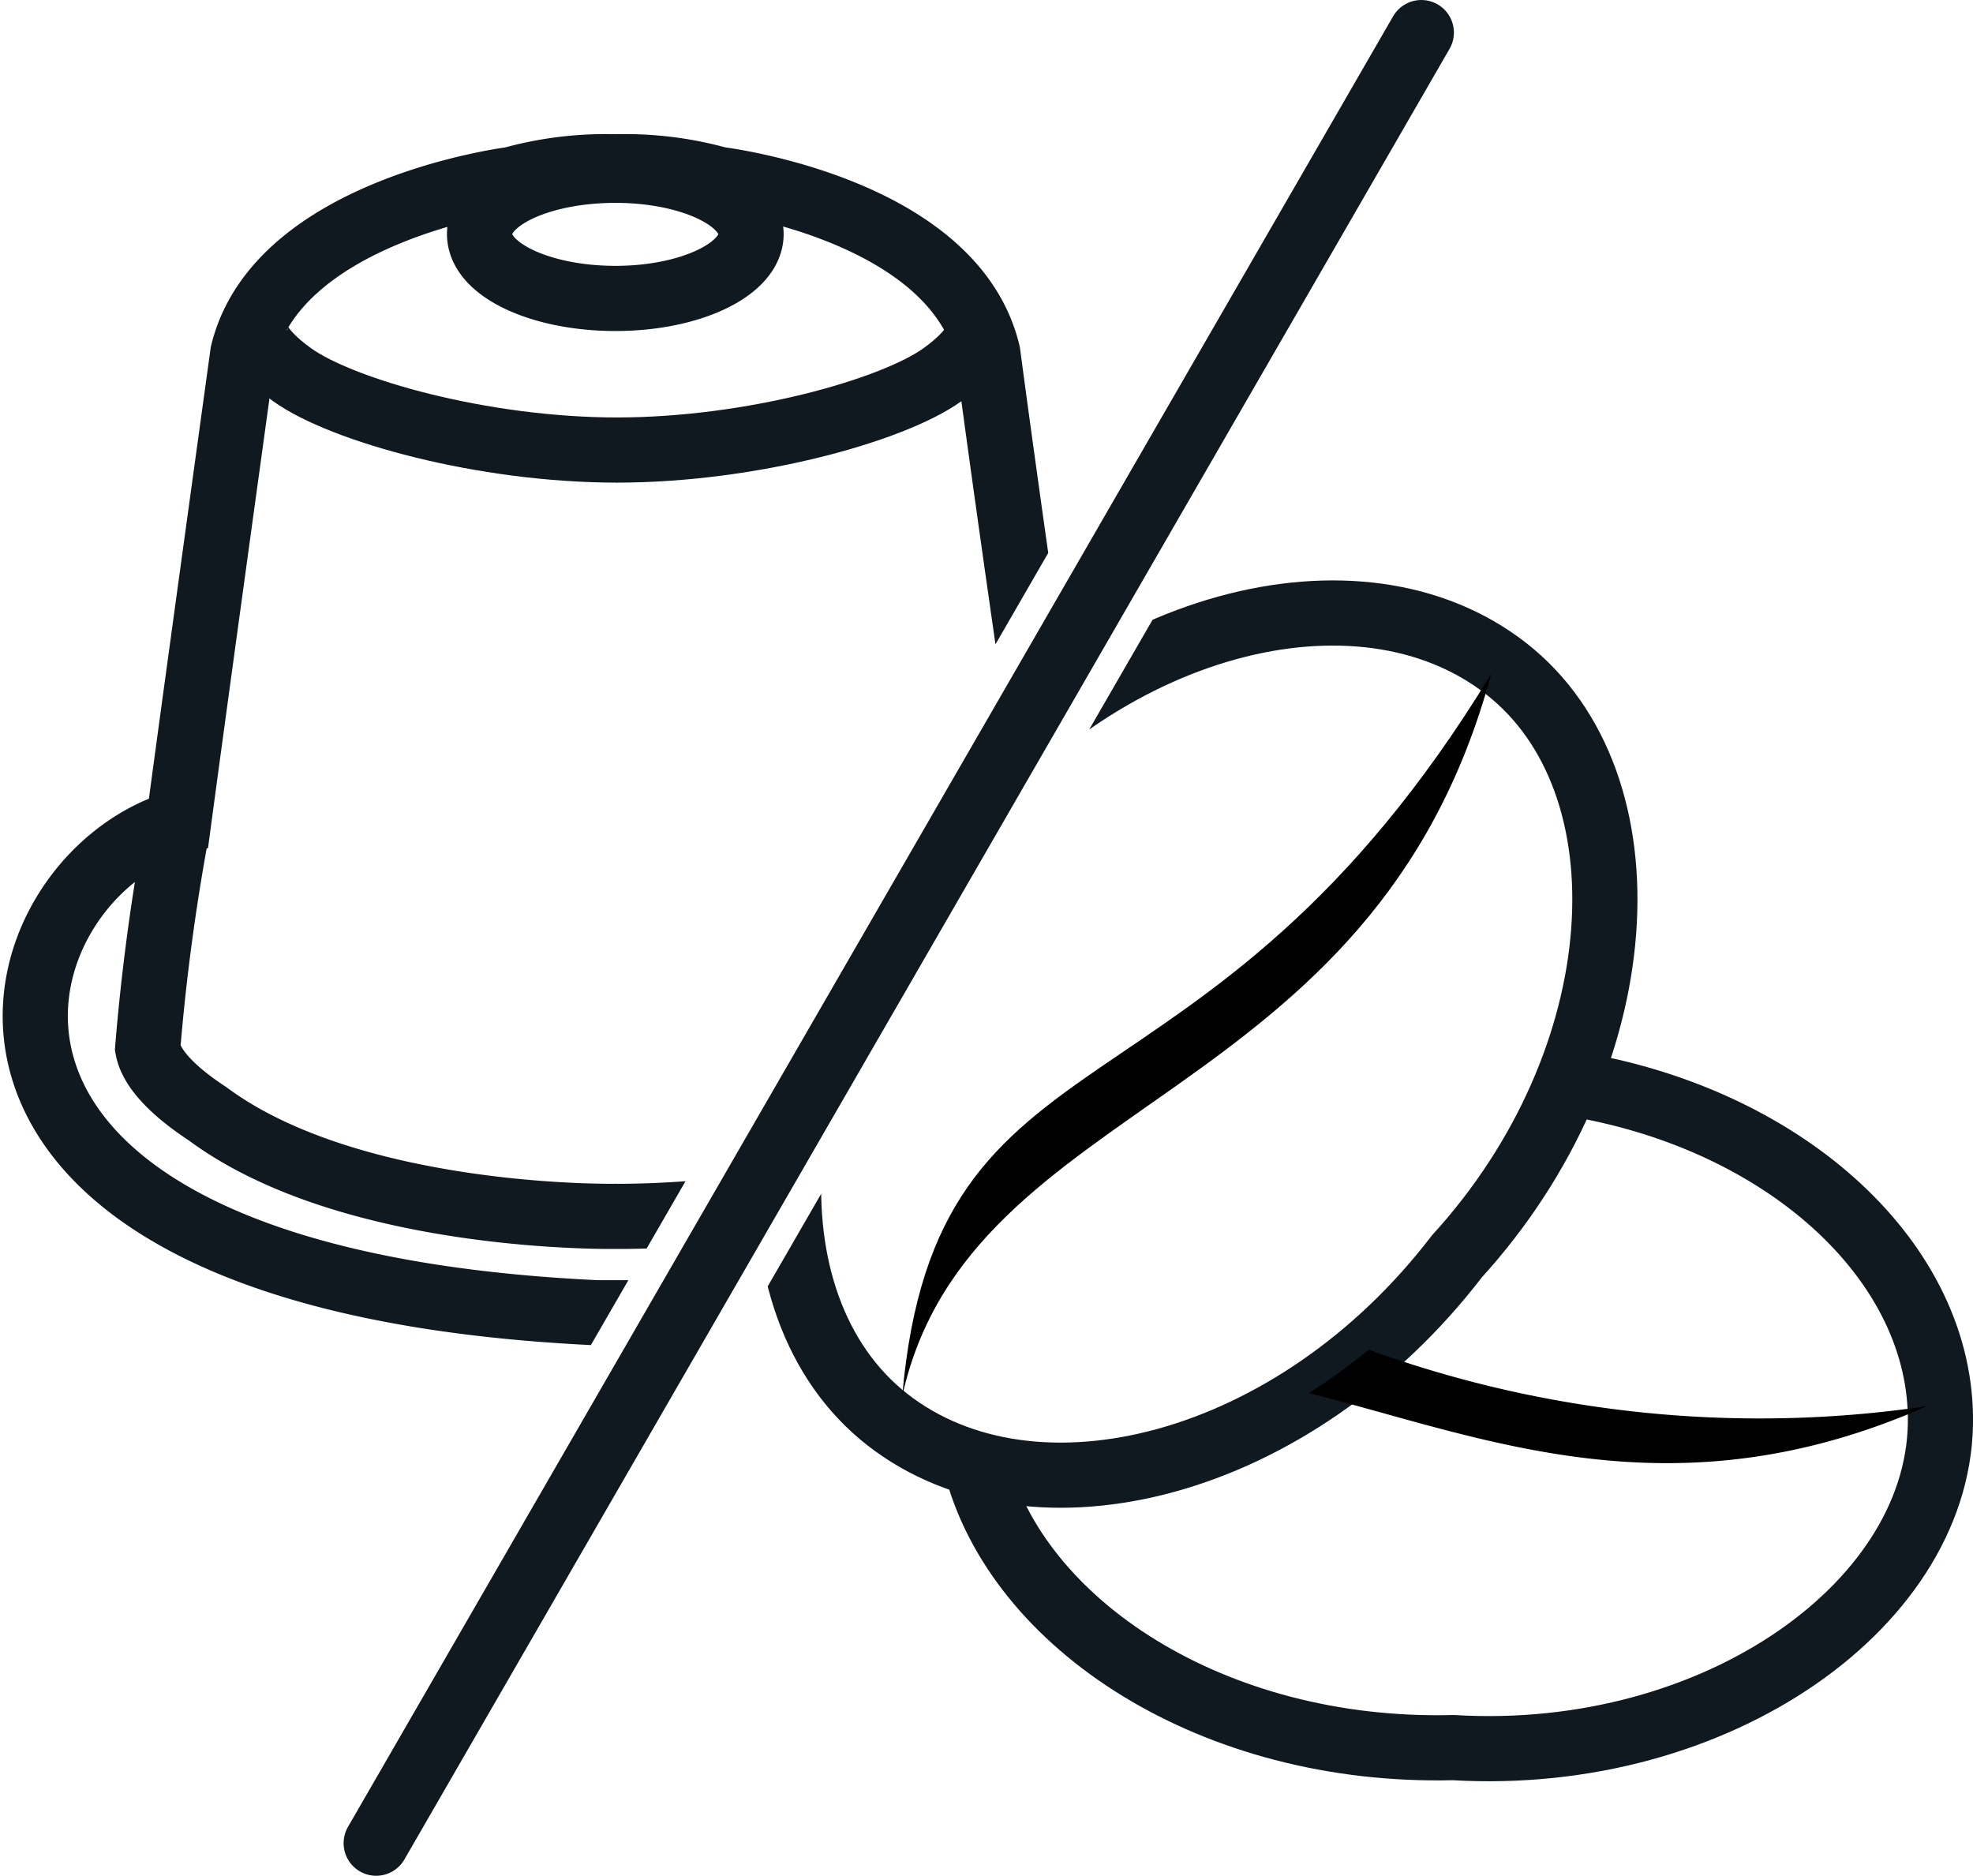 <svg xmlns="http://www.w3.org/2000/svg" xmlns:xlink="http://www.w3.org/1999/xlink" viewBox="0 0 45.42 43.18">
  <defs>
    <style>
      .cls-1, .cls-2, .cls-4, .cls-5 {
        fill: none;
      }

      .cls-2, .cls-4, .cls-5 {
        stroke: #101820;
        stroke-width: 1.5px;
      }

      .cls-2 {
        stroke-linecap: round;
        stroke-linejoin: round;
      }

      .cls-3 {
        clip-path: url(#clip-path);
      }

      .cls-4 {
        stroke-miterlimit: 10;
      }

      .cls-6 {
        clip-path: url(#clip-path-2);
      }
    </style>
    <clipPath id="clip-path" transform="translate(-2.89)">
      <polygon class="cls-1" points="0 23.94 11.57 39.49 33.66 1.23 8.58 0.75 0 23.94"/>
    </clipPath>
    <clipPath id="clip-path-2" transform="translate(-2.89)">
      <rect class="cls-1" x="16.32" y="17.64" width="32.22" height="17.15" transform="translate(-6.49 41.19) rotate(-60)"/>
    </clipPath>
  </defs>
  <g id="Laag_2" data-name="Laag 2">
    <g id="Laag_1-2" data-name="Laag 1">
      <line class="cls-2" x1="32.72" y1="0.75" x2="8.66" y2="42.43"/>
      <g class="cls-3">
        <path class="cls-4" d="M7,18.91a49.56,49.56,0,0,0-.71,5.22c.11.64,1,1.26,1.38,1.51C11,28.11,17.06,28,17.06,28s6.09.11,9.43-2.36c.54-.4,1.37-.94,1.37-1.58S27.19,19,27.19,19M17.06,3.92c1.72,0,3.12.66,3.12,1.47s-1.4,1.48-3.12,1.48-3.13-.66-3.13-1.48S15.33,3.92,17.06,3.92Zm10.11,15c-.4-2.61-1.08-7.33-1.54-10.79-.79-3.35-6.19-4-6.19-4a8.07,8.07,0,0,0-2.38-.29,8.11,8.11,0,0,0-2.39.29s-5.39.68-6.19,4C8,11.61,7.35,16.33,7,18.94c-4.39,1.29-7,10.5,9.64,11.28.16,0,.76,0,.91,0C34.22,29.45,31.56,20.23,27.17,18.94Z" transform="translate(-2.89)"/>
        <path class="cls-5" d="M17.09,10.36c3.1,0,6.34-.91,7.49-1.73.84-.6.85-1,.85-1" transform="translate(-2.89)"/>
        <path class="cls-5" d="M17.1,10.36c-3.1,0-6.33-.91-7.48-1.73-.84-.6-.86-1-.86-1" transform="translate(-2.89)"/>
      </g>
      <g class="cls-6">
        <path class="cls-1" d="M37.56,15.39c3.37,2.63,3,9-1.13,13.53-3.74,4.88-9.74,6.39-13.11,3.76s-3-9,1.12-13.53c3.75-4.88,9.75-6.39,13.12-3.76" transform="translate(-2.89)"/>
        <path class="cls-5" d="M37.56,15.39c3.37,2.63,3,9-1.13,13.53-3.74,4.88-9.74,6.39-13.11,3.76s-3-9,1.12-13.53C28.19,14.27,34.19,12.76,37.56,15.39Z" transform="translate(-2.89)"/>
        <path d="M23.66,32.14c1.55-7,10.85-6.58,13.56-16.63-6.59,10.82-12.79,7.73-13.56,16.63" transform="translate(-2.89)"/>
      </g>
      <path class="cls-5" d="M25.35,33.69c.93,3.7,5.46,6.68,11,6.54,6.09.36,11.29-3.36,11.21-7.64-.06-3.66-3.69-6.9-8.59-7.66" transform="translate(-2.89)"/>
      <path d="M34.4,31.07a14.53,14.53,0,0,1-1.38,1c4,1,8.35,2.9,14.23.3A26.37,26.37,0,0,1,34.4,31.07Z" transform="translate(-2.89)"/>
    </g>
  </g>
</svg>
